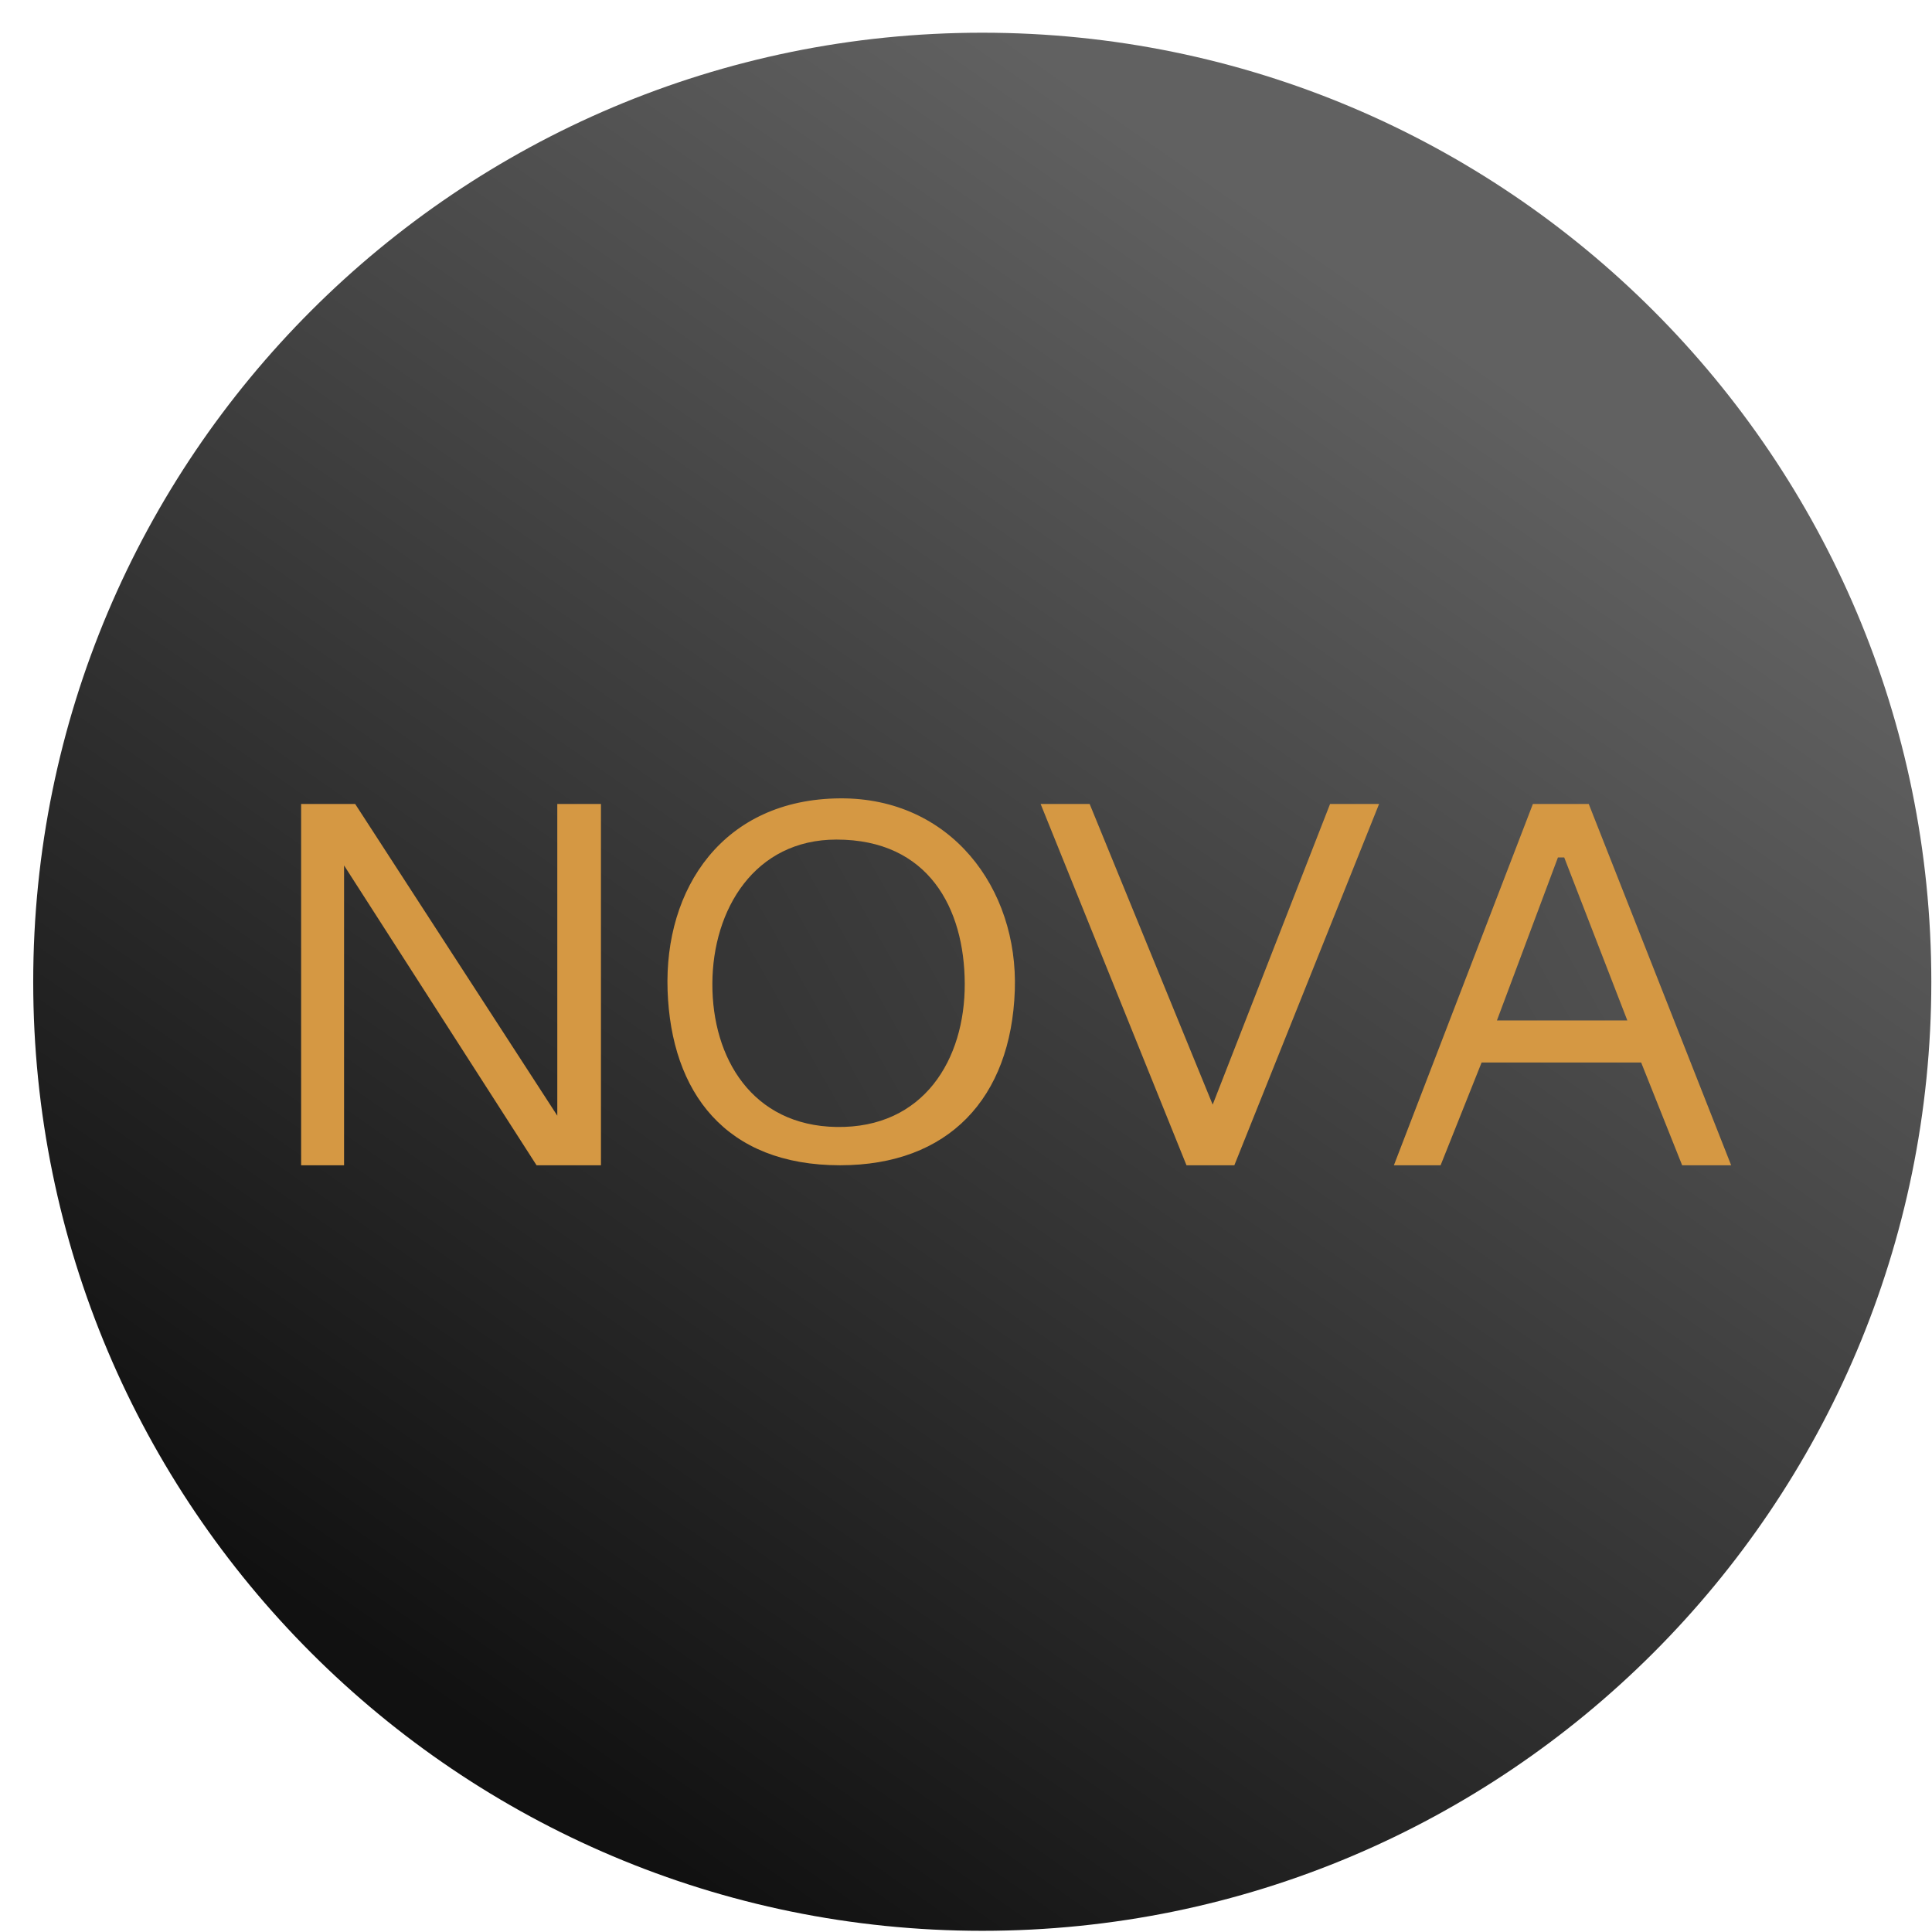 <svg xmlns="http://www.w3.org/2000/svg" width="57" height="57" fill="none" viewBox="0 0 57 57"><g clip-path="url(#a)"><path fill="url(#b)" d="M56.98 28.965c0-15.464-12.536-28-28-28s-28 12.536-28 28 12.536 28 28 28 28-12.536 28-28"/><path fill="#d59843" d="M8.884 34.379h1.267v-8.846l5.679 8.846h1.9V23.72h-1.288v9.196l-5.963-9.196H8.884zM19.696 29.224c-.105-3.008 1.634-5.647 5.09-5.67 3.255-.02 5.26 2.645 5.154 5.67-.112 3.171-1.949 5.155-5.155 5.155-3.38 0-4.984-2.147-5.089-5.155M35.005 34.379 30.702 23.72h1.446l3.63 8.87 3.463-8.87h1.446l-4.27 10.659zM45.225 23.72 41.124 34.38h1.378l1.21-3.033h4.707l1.21 3.033h1.446L46.873 23.72z"/><path fill="url(#c)" d="M21.017 29.02c-.008 2.2 1.176 4.188 3.661 4.229 2.578.042 3.794-1.997 3.785-4.229-.008-2.223-1.068-4.25-3.785-4.25-2.415 0-3.653 2.06-3.661 4.25"/><path fill="url(#d)" d="M48.011 30.106h-3.847l1.8-4.809h.185z"/></g><defs><linearGradient id="b" x1="13.206" x2="41.826" y1="50.45" y2="9.354" gradientUnits="userSpaceOnUse"><stop stop-color="#111"/><stop offset="1" stop-color="#616161"/></linearGradient><linearGradient id="c" x1="24.035" x2="45.951" y1="32.224" y2="19.732" gradientUnits="userSpaceOnUse"><stop stop-color="#363636"/><stop offset="1" stop-color="#535353"/></linearGradient><linearGradient id="d" x1="24.035" x2="45.951" y1="32.224" y2="19.732" gradientUnits="userSpaceOnUse"><stop stop-color="#363636"/><stop offset="1" stop-color="#535353"/></linearGradient><clipPath id="a"><path fill="#fff" d="M.98.965h56v56h-56z"/></clipPath></defs></svg>